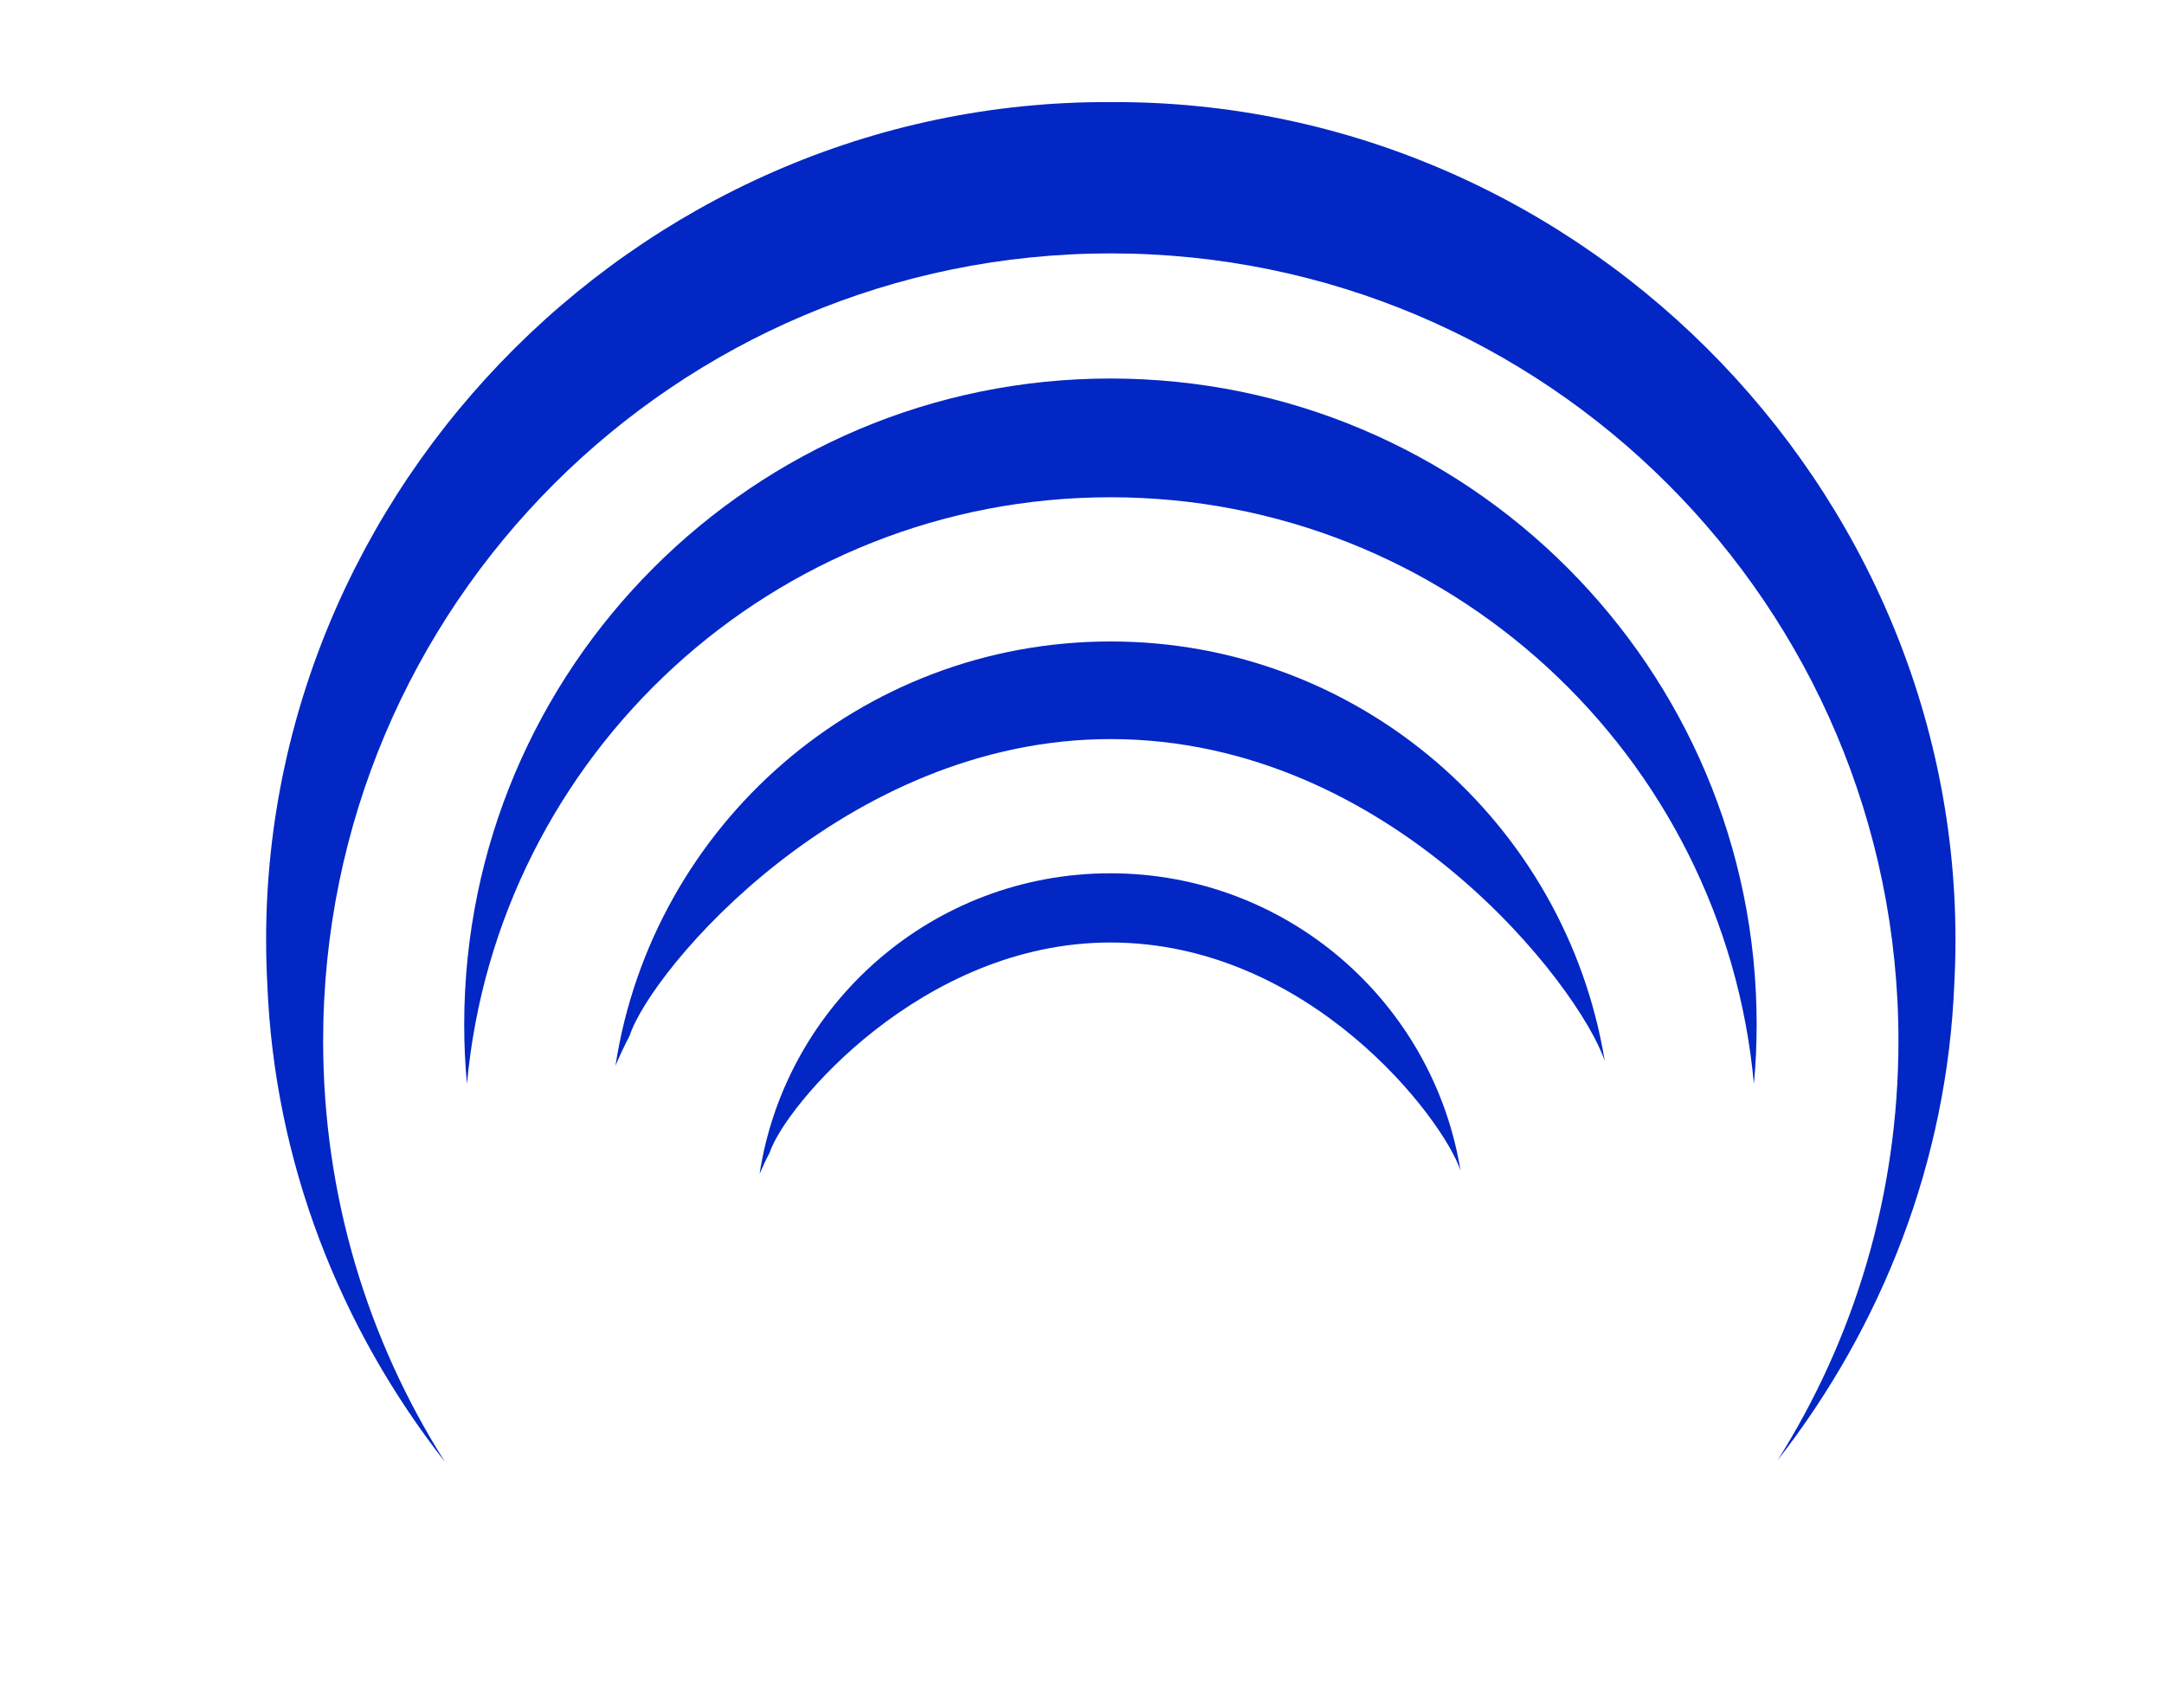 <svg width="185" height="146" viewBox="0 0 185 146" fill="none" xmlns="http://www.w3.org/2000/svg">
<g clip-path="url(#clip0_260_2376)">
<mask id="mask0_260_2376" style="mask-type:luminance" maskUnits="userSpaceOnUse" x="-392" y="-405" width="1603" height="969">
<path d="M1210.69 -404.127H-391.239V563.099H1210.69V-404.127Z" fill="white"/>
</mask>
<g mask="url(#mask0_260_2376)">
<path d="M94.936 32.356C125.445 32.356 150.177 57.083 150.177 87.584C150.177 89.293 150.098 90.981 149.941 92.656C147.376 64.534 123.73 42.507 94.931 42.507C66.132 42.507 42.486 64.534 39.921 92.656C39.763 90.986 39.685 89.293 39.685 87.584C39.696 57.088 64.428 32.356 94.936 32.356Z" fill="#0227C4"/>
</g>
<mask id="mask1_260_2376" style="mask-type:luminance" maskUnits="userSpaceOnUse" x="-392" y="-405" width="1603" height="969">
<path d="M1210.69 -404.127H-391.239V563.099H1210.69V-404.127Z" fill="white"/>
</mask>
<g mask="url(#mask1_260_2376)">
<path d="M53.831 88.523C55.642 82.95 72.162 63.178 94.937 63.178C118.971 63.178 135.086 84.418 137.19 90.694C133.865 70.354 116.221 54.833 94.942 54.833C73.517 54.833 55.766 70.568 52.616 91.104C52.982 90.233 53.387 89.372 53.831 88.523Z" fill="#0227C4"/>
</g>
<mask id="mask2_260_2376" style="mask-type:luminance" maskUnits="userSpaceOnUse" x="-392" y="-405" width="1603" height="969">
<path d="M1210.69 -404.127H-391.239V563.099H1210.69V-404.127Z" fill="white"/>
</mask>
<g mask="url(#mask2_260_2376)">
<path d="M65.8 98.527C67.083 94.579 78.788 80.566 94.925 80.566C111.957 80.566 123.375 95.614 124.86 100.062C122.509 85.65 110.005 74.65 94.925 74.65C79.744 74.65 67.167 85.796 64.934 100.355C65.198 99.736 65.48 99.129 65.8 98.527Z" fill="#0227C4"/>
</g>
<mask id="mask3_260_2376" style="mask-type:luminance" maskUnits="userSpaceOnUse" x="-392" y="-405" width="1603" height="969">
<path d="M1210.69 -404.127H-391.239V563.099H1210.69V-404.127Z" fill="white"/>
</mask>
<g mask="url(#mask3_260_2376)">
<path d="M94.942 8.727C54.067 8.53 20.69 43.311 22.85 84.064C23.446 99.337 29.071 113.514 38.048 124.974C31.444 114.565 27.625 102.222 27.625 88.979C27.625 51.802 57.774 21.661 94.959 21.661C132.15 21.661 162.298 51.802 162.298 88.979C162.298 102.154 158.519 114.436 151.971 124.817C160.892 113.384 166.472 99.269 167.074 84.058C169.239 43.294 135.828 8.502 94.942 8.727Z" fill="#0227C4"/>
</g>
</g>
<defs>
<clipPath id="clip0_260_2376">
<rect x="0.806" y="0.613" width="183.916" height="145.246" rx="48" fill="white"/>
</clipPath>
</defs>
</svg>
